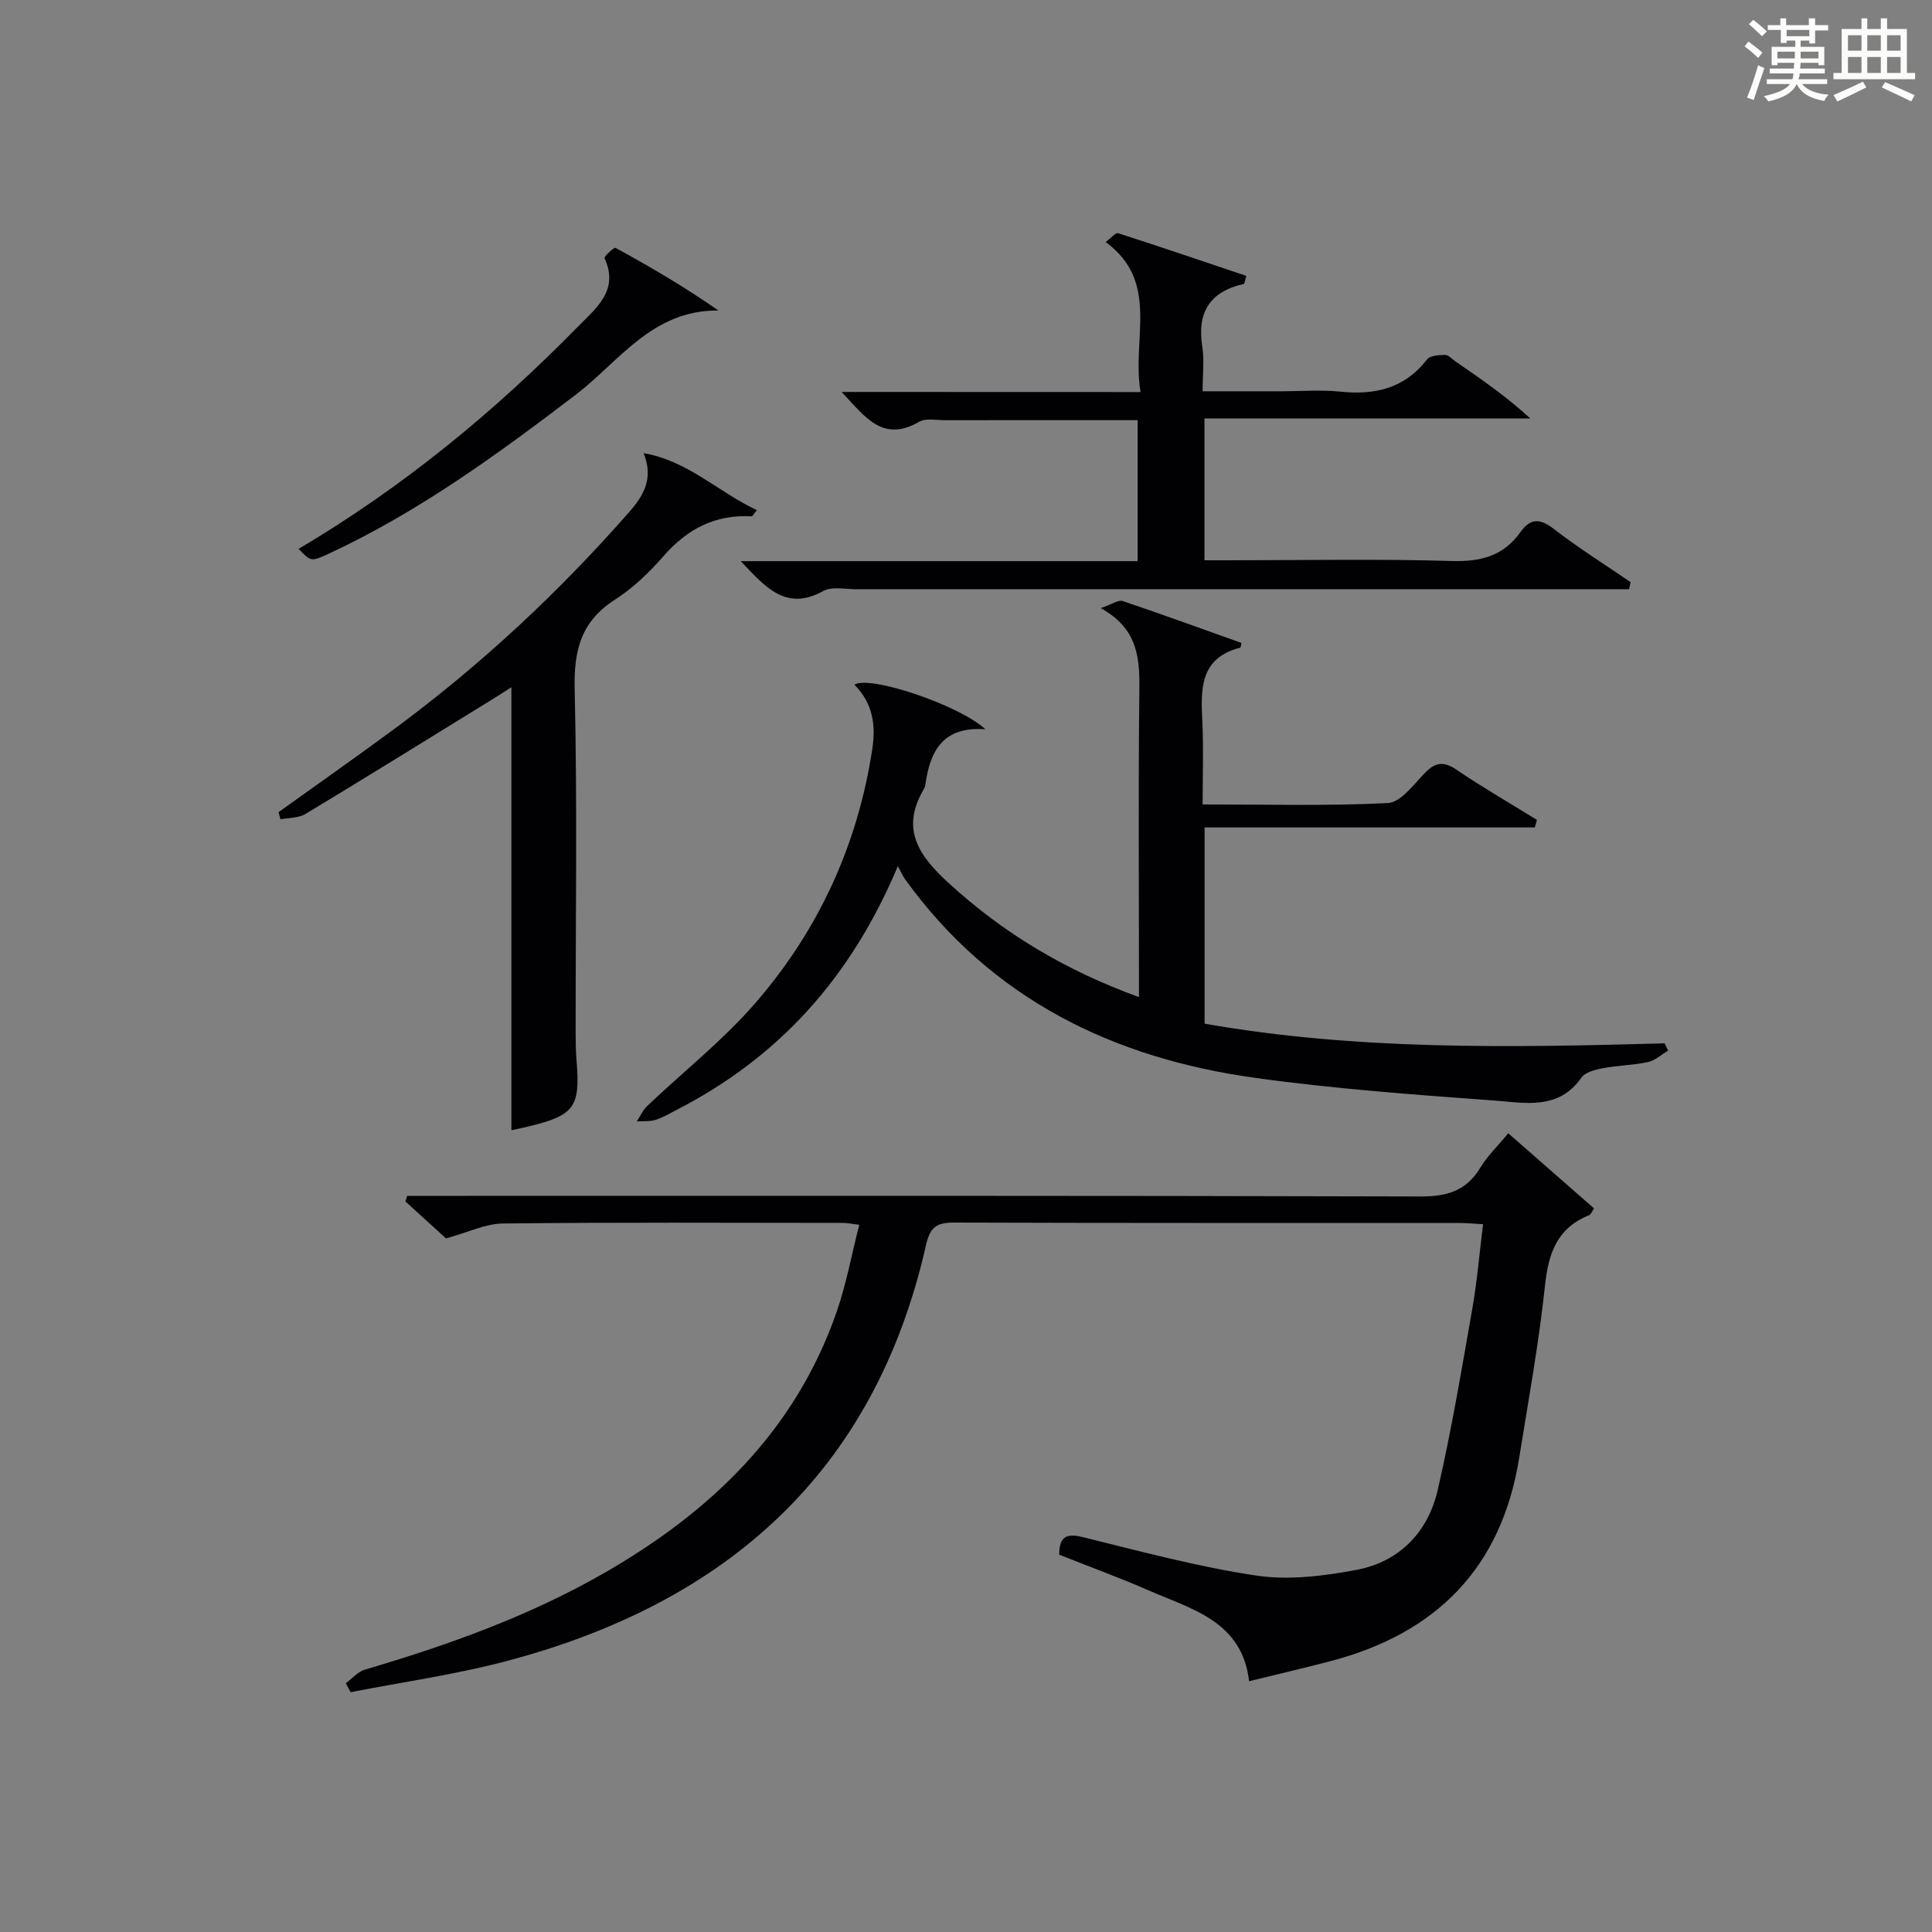 <?xml version="1.0" encoding="utf-8"?>
<svg version="1.1" id="漢_ZDIC_典" xmlns="http://www.w3.org/2000/svg" xmlns:xlink="http://www.w3.org/1999/xlink" x="0px" y="0px"
	 viewBox="0 0 400 400" style="enable-background:new 0 0 400 400;" xml:space="preserve">
<rect x="0" y="0" width="400" height="400" fill="#808080" stroke="none"/>
<style type="text/css">
	.st1{fill:#010104;}
	.st0{fill:#fbfcfa;}
</style>
<g>
	<path class="st0" d="M361.2,9.6l0.8-1c0.9,0.7,1.9,1.4,2.9,2.3L364,12C363,11,362,10.2,361.2,9.6z M361.7,20.2
		c0.9-2.1,1.6-4.3,2.3-6.7c0.4,0.2,0.8,0.4,1.3,0.6c-0.7,2.1-1.5,4.3-2.2,6.6L361.7,20.2z M362.1,5l0.9-0.9c1,0.8,2,1.6,2.8,2.4
		l-1,1C363.9,6.6,363,5.8,362.1,5z M374.6,3.8h1.2v1.4h2.7v1.1h-2.7v2.7h-1.2V8.4h-1.8v1.3h4.9v3.8h-1.2v-0.5h-3.7
		c0,0.4-0.1,0.9-0.1,1.2h5.1v1h-5.2c0,0.5-0.1,0.9-0.3,1.2h6v1h-5.2c1.1,1.3,2.9,2,5.5,2.2c-0.4,0.4-0.7,0.8-0.9,1.3
		c-2.9-0.5-4.8-1.6-5.7-3.5H372c-0.8,1.7-2.7,2.9-5.9,3.6c-0.2-0.4-0.6-0.8-0.9-1.1c2.8-0.6,4.6-1.4,5.4-2.5h-4.8v-1h5.3
		c0.1-0.3,0.2-0.7,0.2-1.2h-4.9v-1h5c0-0.4,0-0.8,0.1-1.2H368v0.5h-1.2V9.7h4.9V8.4h-1.8v0.5h-1.2V6.2H366V5.2h2.6V3.8h1.2v1.4h4.7
		V3.8z M368,12.1h3.6c0-0.4,0-0.9,0-1.4H368V12.1z M369.9,7.5h4.7V6.2h-4.7V7.5z M376.5,10.7h-3.7c0,0.5,0,1,0,1.4h3.7V10.7z"/>
	<path class="st0" d="M385.3,3.8h1.3V6h2.8V3.8h1.3V6h4.1v9.1h1.7v1.3h-16.9v-1.3h1.7V6h4.1V3.8z M385.7,16.9l0.7,1.2
		c-1.8,0.9-3.8,1.9-6,2.9c-0.2-0.4-0.5-0.8-0.8-1.3C381.9,18.7,383.9,17.8,385.7,16.9z M382.6,10.5h2.8V7.3h-2.8V10.5z M382.6,15.1
		h2.8v-3.3h-2.8V15.1z M386.6,10.5h2.8V7.3h-2.8V10.5z M386.6,15.1h2.8v-3.3h-2.8V15.1z M390.3,17c2.1,0.9,4.1,1.8,6.1,2.7l-0.7,1.3
		c-2.2-1.1-4.2-2-6.1-2.9L390.3,17z M393.5,7.3h-2.8v3.2h2.8V7.3z M390.7,15.1h2.8v-3.3h-2.8V15.1z"/>
	
	<path class="st1" d="M177.9,253.58c-1.72-0.21-2.52-0.39-3.31-0.39c-23.49-0.02-46.98-0.14-70.47,0.12c-3.61,0.04-7.2,1.84-11.78,3.09
		c-2.17-1.98-5.28-4.82-8.4-7.65c0.12-0.39,0.25-0.77,0.37-1.16c2.08,0,4.15,0,6.23,0c67.81,0,135.62-0.07,203.42,0.13
		c5.52,0.02,9.56-1.08,12.5-5.93c1.53-2.51,3.72-4.62,5.81-7.16c6.08,5.32,11.91,10.43,17.76,15.56c-0.46,0.65-0.65,1.25-1.02,1.4
		c-6.55,2.63-8.41,7.76-9.12,14.45c-1.28,12.03-3.46,23.96-5.38,35.91c-3.66,22.72-17.22,36.29-39.15,42
		c-5.28,1.38-10.6,2.62-16.75,4.13c-1.42-12.42-11.83-14.89-20.88-18.84c-6.07-2.65-12.3-4.93-18.43-7.36
		c0.01-3.66,1.36-4.51,4.91-3.63c11.91,2.94,23.82,6.15,35.93,7.96c6.71,1,13.93,0.09,20.69-1.18c8.93-1.68,14.83-7.83,16.84-16.56
		c2.86-12.42,4.96-25.03,7.17-37.59c0.99-5.66,1.46-11.41,2.21-17.42c-2.06-0.11-3.53-0.26-4.99-0.26
		c-34.82-0.01-69.64,0.04-104.46-0.08c-3.57-0.01-5.01,0.8-5.88,4.65c-10.65,47.18-41.55,74.22-87.04,86.19
		c-10.52,2.77-21.38,4.29-32.08,6.39c-0.33-0.62-0.67-1.23-1-1.85c1.31-0.96,2.47-2.39,3.94-2.82c17.1-5.03,33.81-11,49.35-19.89
		c22.16-12.68,39.78-29.5,48.35-54.24C175.22,265.82,176.31,259.8,177.9,253.58z"/>
	<path class="st1" d="M185.89,179.33c-9.75,23.19-24.7,39.57-45.65,50.38c-1.48,0.76-2.93,1.65-4.5,2.14c-1.21,0.38-2.59,0.24-3.9,0.33
		c0.71-1.08,1.26-2.34,2.17-3.21c7.44-7.07,15.6-13.51,22.3-21.21c13.12-15.1,21.27-32.76,24.29-52.7c0.78-5.12,0.02-9.57-3.7-13.29
		c2.98-2.06,21.64,4.15,27.12,9.22c-8.87-0.67-11.48,4.59-12.43,11.46c-0.04,0.32-0.17,0.66-0.33,0.94
		c-4.85,8.22-1.09,13.72,5.12,19.41c11.34,10.4,24.11,18.07,39.43,23.64c0-2.2,0-3.91,0-5.62c0-19.16-0.14-38.32,0.08-57.48
		c0.08-6.73-0.05-13.05-8-17.44c2.41-0.82,3.67-1.75,4.52-1.47c8.27,2.79,16.47,5.78,24.62,8.68c-0.15,0.67-0.16,0.96-0.23,0.97
		c-8.57,2.2-8.18,8.8-7.86,15.57c0.26,5.45,0.05,10.91,0.05,16.9c13.1,0,25.74,0.34,38.33-0.28c2.6-0.13,5.24-3.66,7.46-6.01
		c2.18-2.31,3.9-2.85,6.74-0.92c5.42,3.68,11.11,6.96,16.69,10.41c-0.15,0.52-0.29,1.04-0.44,1.56c-22.66,0-45.31,0-68.37,0
		c0,13.88,0,26.92,0,40.63c31.51,5.54,63.36,4.96,95.23,4.07c0.25,0.5,0.49,1,0.74,1.5c-1.39,0.82-2.68,2.06-4.18,2.38
		c-3.06,0.66-6.26,0.68-9.34,1.27c-1.59,0.3-3.67,0.83-4.47,1.99c-4.72,6.75-11.68,5.17-17.95,4.71
		c-16.55-1.21-33.14-2.42-49.56-4.7c-29.45-4.08-54.6-16.33-72.47-41.1C187.01,181.55,186.75,180.92,185.89,179.33z"/>
	<path class="st1" d="M236.14,81.17c-1.89-11.09,4.09-22.73-7.22-31.06c1.11-0.82,2.05-1.99,2.56-1.83c8.89,2.85,17.73,5.87,26.56,8.84
		c-0.34,1.13-0.38,1.63-0.52,1.66c-7.04,1.59-9.73,5.89-8.6,13.01c0.44,2.75,0.07,5.63,0.07,9.22c5.6,0,11.02,0,16.44,0
		c4,0,8.03-0.34,11.98,0.07c7.22,0.76,13.38-0.62,18.05-6.68c0.62-0.81,2.47-0.89,3.75-0.91c0.69-0.01,1.39,0.83,2.08,1.3
		c5.27,3.63,10.53,7.25,15.54,11.84c-22.36,0-44.72,0-67.46,0c0,9.95,0,19.33,0,29.37c1.7,0,3.46,0,5.22,0
		c15.32,0,30.66-0.31,45.97,0.15c6.02,0.18,10.72-1.05,14.22-5.97c2.11-2.97,4.09-2.86,6.96-0.64c5.08,3.93,10.55,7.35,15.86,10.99
		c-0.1,0.49-0.21,0.98-0.31,1.46c-1.85,0-3.7,0-5.55,0c-51.47,0-102.93,0-154.4,0.01c-2.33,0-5.09-0.63-6.91,0.37
		c-7.7,4.25-11.91-0.76-17.07-6.19c27.75,0,54.83,0,82.18,0c0-9.95,0-19.2,0-29.19c-3.82,0-7.58,0-11.34,0
		c-9.49,0-18.99-0.01-28.48,0.01c-1.83,0-4.02-0.48-5.43,0.33c-7.59,4.39-11.23-1.1-16.04-6.18
		C195.02,81.17,215.06,81.17,236.14,81.17z"/>
	<path class="st1" d="M57.67,168.15c8.07-5.8,16.22-11.5,24.21-17.41c17.73-13.12,33.78-28.08,48.33-44.66c3.01-3.43,5.18-6.98,3.04-12.26
		c9.17,1.57,15.49,8.08,23.46,11.8c-0.72,0.85-0.92,1.29-1.1,1.28c-7.55-0.43-13.36,2.64-18.28,8.28
		c-2.94,3.36-6.28,6.59-10.02,8.98c-7.02,4.49-8.52,10.49-8.33,18.51c0.55,23.65,0.19,47.32,0.2,70.98c0,2,0.03,4,0.19,5.99
		c0.79,9.61-0.43,11.29-10.07,13.61c-1.27,0.31-2.55,0.56-3.42,0.75c0-30.55,0-60.93,0-91.71c-1.13,0.72-2.56,1.65-4.01,2.54
		c-12.87,7.93-25.71,15.9-38.66,23.71c-1.42,0.85-3.41,0.75-5.14,1.09C57.94,169.13,57.81,168.64,57.67,168.15z"/>
	<path class="st1" d="M61.82,113.64c21.62-12.79,40.57-28.4,57.86-46.04c3.75-3.82,8.55-7.48,5.48-14.15c-0.15-0.32,1.97-2.3,2.29-2.13
		c7.18,3.93,14.25,8.05,21.29,12.97c-13.69-0.15-20.52,10.54-29.49,17.39c-16.14,12.33-32.5,24.24-51,32.87
		C64.4,116.34,64.39,116.31,61.82,113.64z"/>
</g>
</svg>
